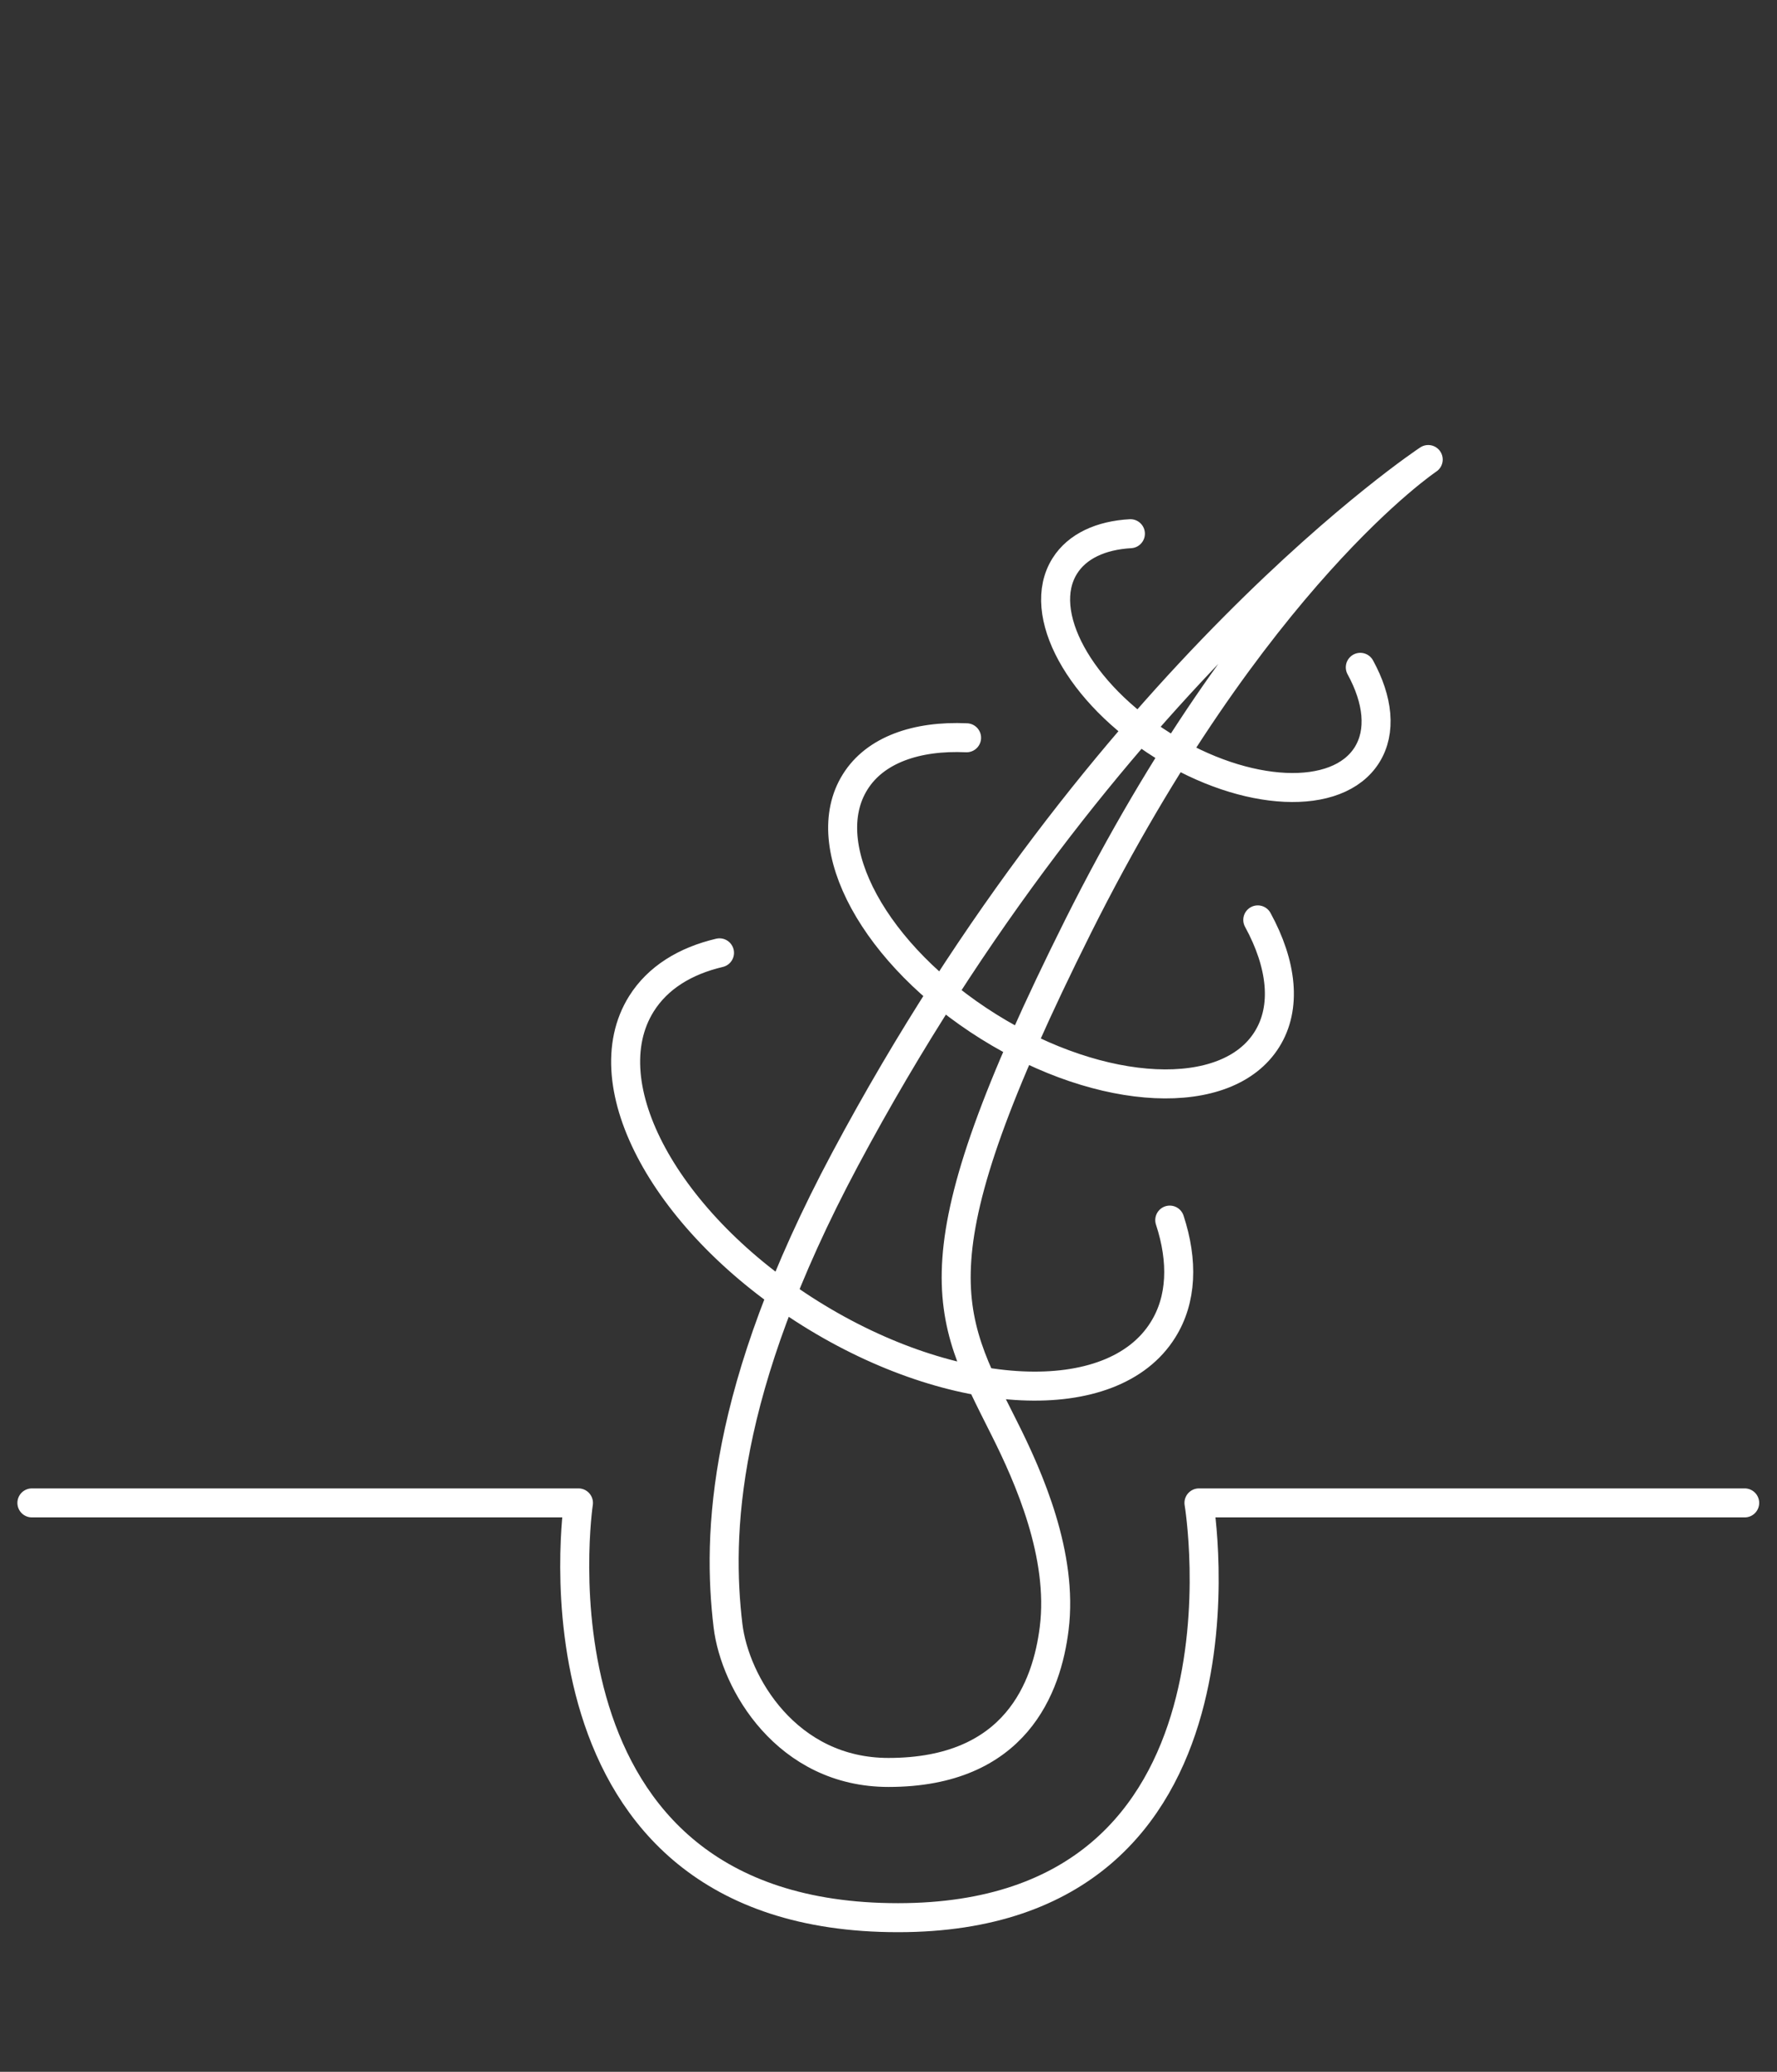 <?xml version="1.0" encoding="utf-8"?>
<!-- Generator: Adobe Illustrator 24.1.0, SVG Export Plug-In . SVG Version: 6.00 Build 0)  -->
<svg version="1.1" id="Livello_2" xmlns="http://www.w3.org/2000/svg" xmlns:xlink="http://www.w3.org/1999/xlink" x="0px" y="0px"
	 viewBox="0 0 858 1000" style="enable-background:new 0 0 858 1000;" xml:space="preserve">
<rect x="0" y="0" width="858" height="1000" fill="#333333" stroke="none"/>
<style type="text/css">
	.st0{fill:none;stroke:#FFFFFF;stroke-width:14;stroke-linecap:round;stroke-linejoin:round;}
</style>
<g>
	<path class="st0" d="M689.6,221.8c0,0-156.3,103.1-281.6,337.8c-59.7,111.9-61.7,181.4-56.5,225c3.3,27.7,28.4,70.9,77.5,70.9
		c61.6,0,76.5-41.3,80-69.5c4.4-35.2-12.1-72.8-24.3-97c-27.8-55.5-44.7-80.7,35.9-242C605.2,278.1,689.6,221.8,689.6,221.8z
		 M15.4,725.4h263.9c0,0-30,200.2,154.3,200.2c179,0,145.3-200.2,145.3-200.2h263.5 M564.8,588.9c6.5,19.8,5.9,38.4-3.3,53
		c-24.4,39.1-100.7,35.5-170.2-7.9c-69.6-43.5-106.1-110.4-81.6-149.5c7.9-12.6,21.1-20.7,37.7-24.6 M607.3,444
		c11.7,21.4,14.1,42.3,4.4,57.7c-19.3,30.9-79.5,28.1-134.4-6.2c-54.9-34.3-83.8-87.2-64.4-118.1c9.6-15.4,29.5-22.4,53.8-21.3
		 M656.8,322.1c8.6,15.7,10.3,31,3.2,42.3c-14.2,22.6-58.3,20.6-98.6-4.6c-40.3-25.2-61.5-64-47.3-86.6c6-9.6,17.5-14.8,31.7-15.6"
		/>
</g>
</svg>
